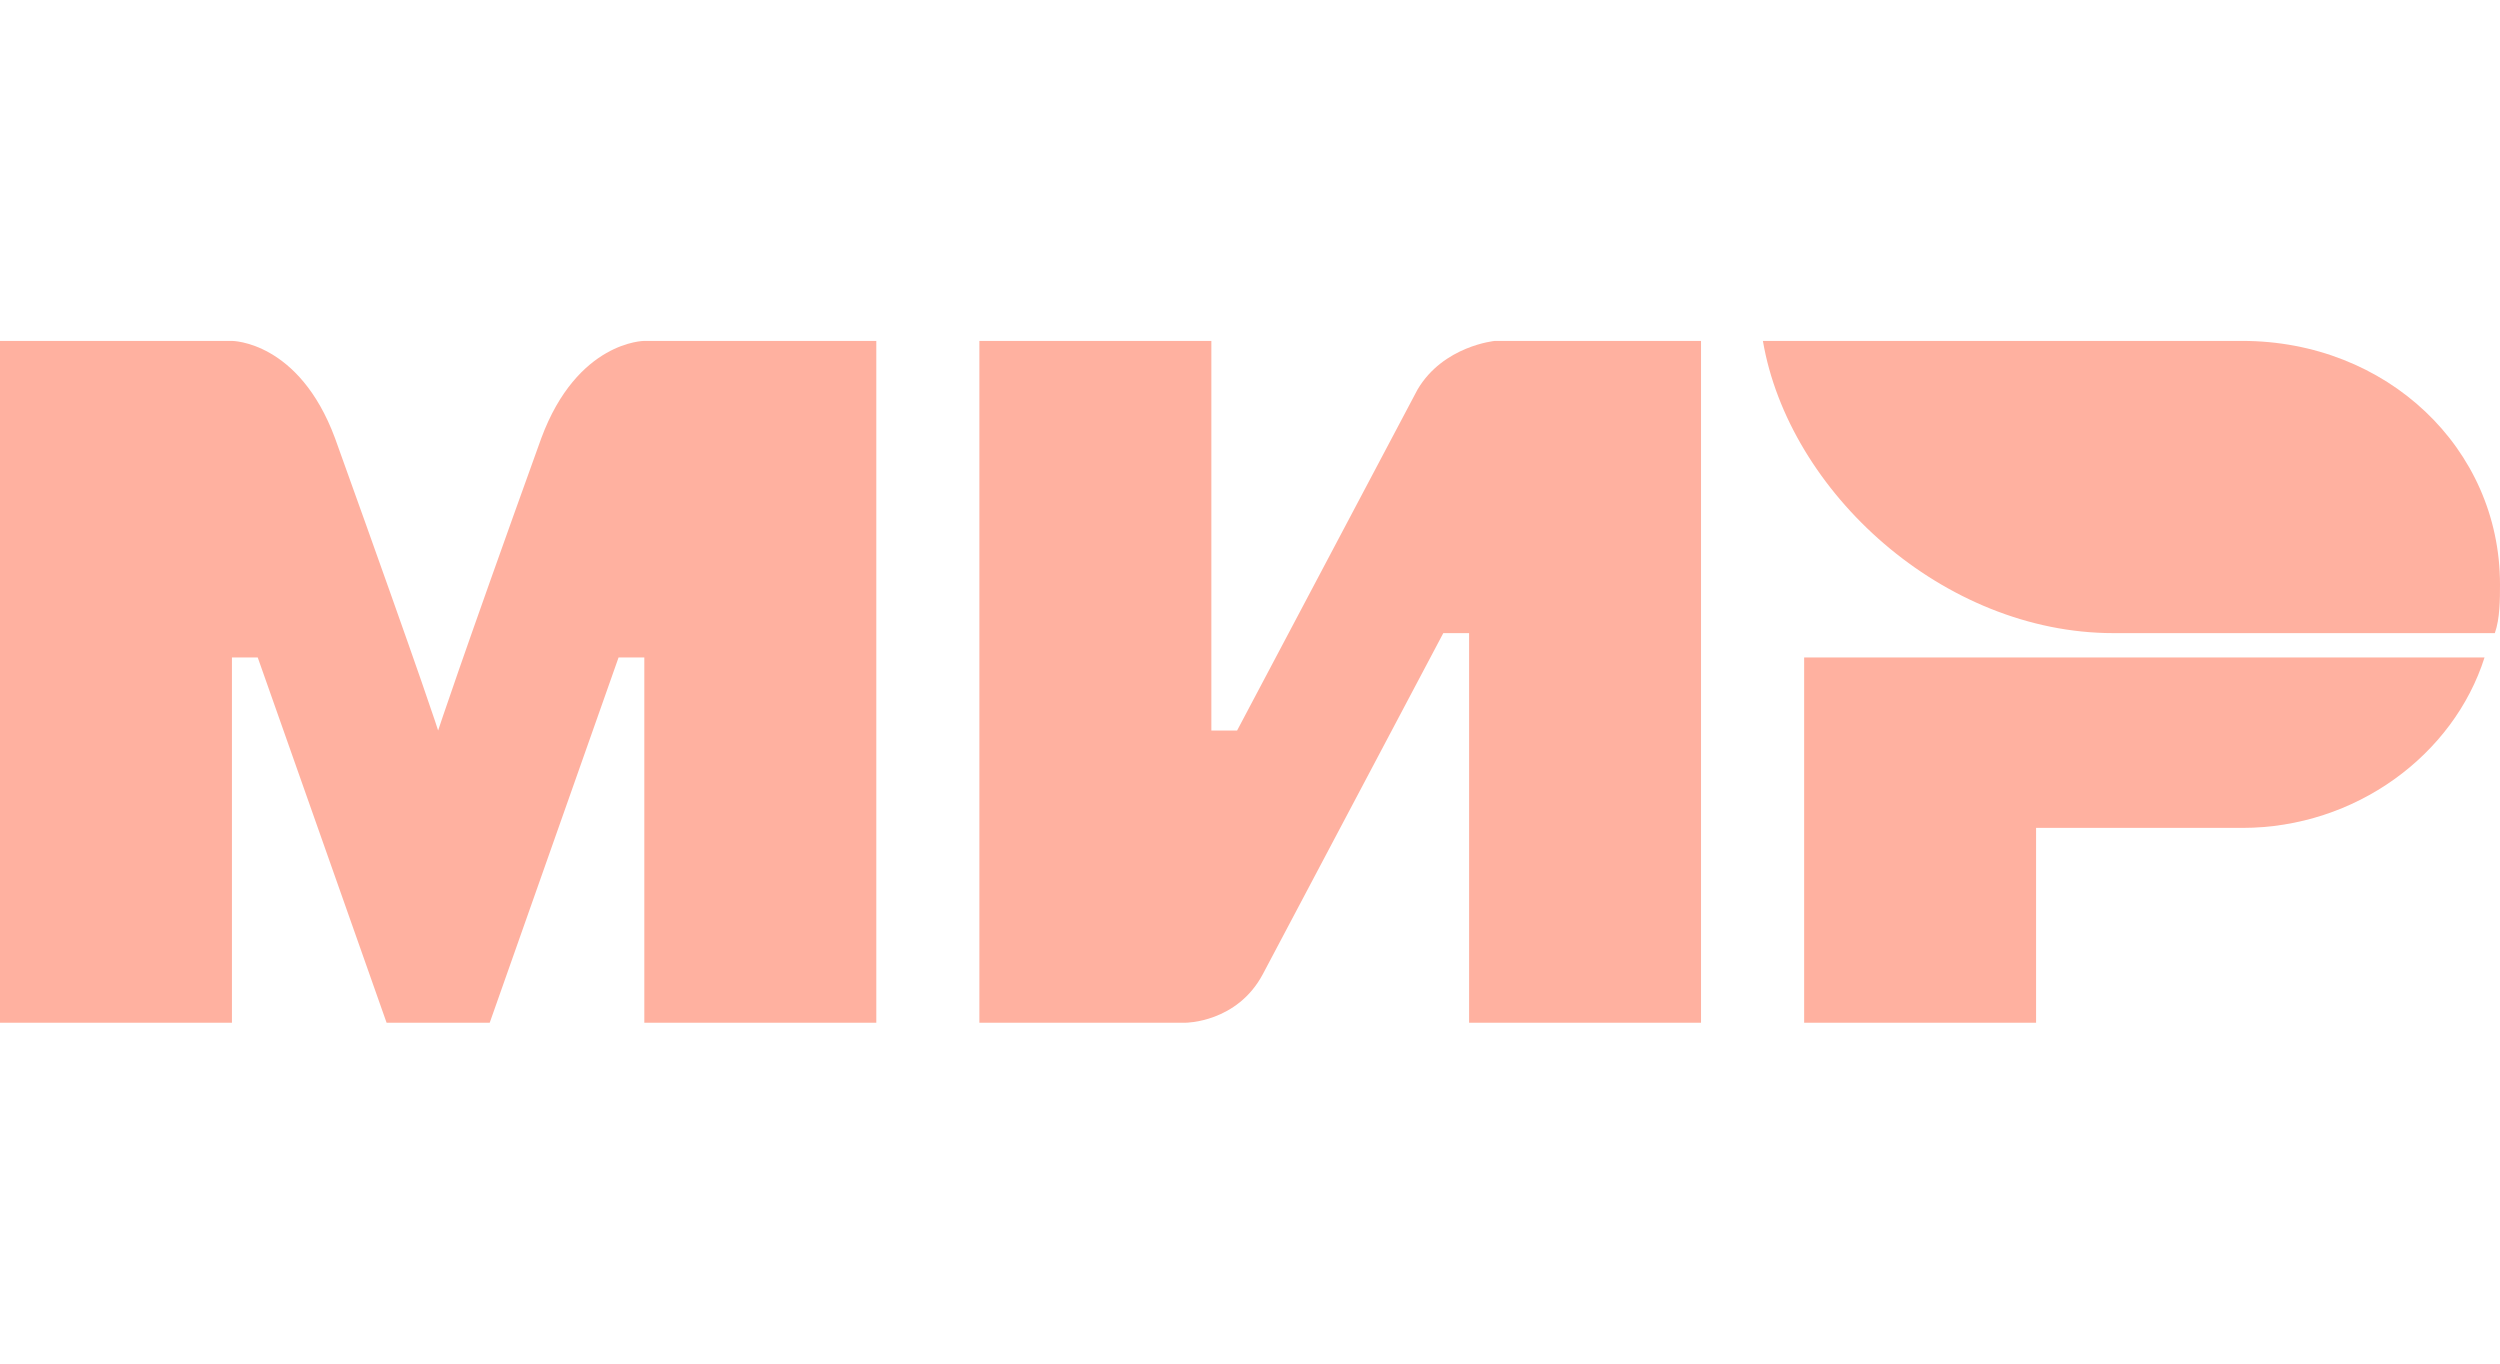 <svg width="44" height="24" viewBox="0 0 44 24" fill="none" xmlns="http://www.w3.org/2000/svg">
<path fill-rule="evenodd" clip-rule="evenodd" d="M39.464 6H31.027C31.48 8.657 34.202 11.143 37.196 11.143H43.909C44 10.886 44 10.543 44 10.286C44 7.886 42.004 6 39.464 6Z" fill="#FFB1A0"/>
<path fill-rule="evenodd" clip-rule="evenodd" d="M31.753 11.571V18H35.835V14.571H39.464C41.46 14.571 43.184 13.286 43.728 11.571H31.753Z" fill="#FFB1A0"/>
<path fill-rule="evenodd" clip-rule="evenodd" d="M17.237 6V18H20.866C20.866 18 21.773 18 22.227 17.143C24.676 12.514 25.402 11.143 25.402 11.143H25.856V18H29.938V6H26.309C26.309 6 25.402 6.086 24.948 6.857C22.862 10.8 21.773 12.857 21.773 12.857H21.32V6H17.237Z" fill="#FFB1A0"/>
<path fill-rule="evenodd" clip-rule="evenodd" d="M0 18V6H4.082C4.082 6 5.262 6 5.897 7.714C7.53 12.257 7.711 12.857 7.711 12.857C7.711 12.857 8.074 11.743 9.526 7.714C10.161 6 11.34 6 11.34 6H15.423V18H11.34V11.571H10.887L8.619 18H6.804L4.536 11.571H4.082V18H0Z" fill="#FFB1A0"/>
</svg>
